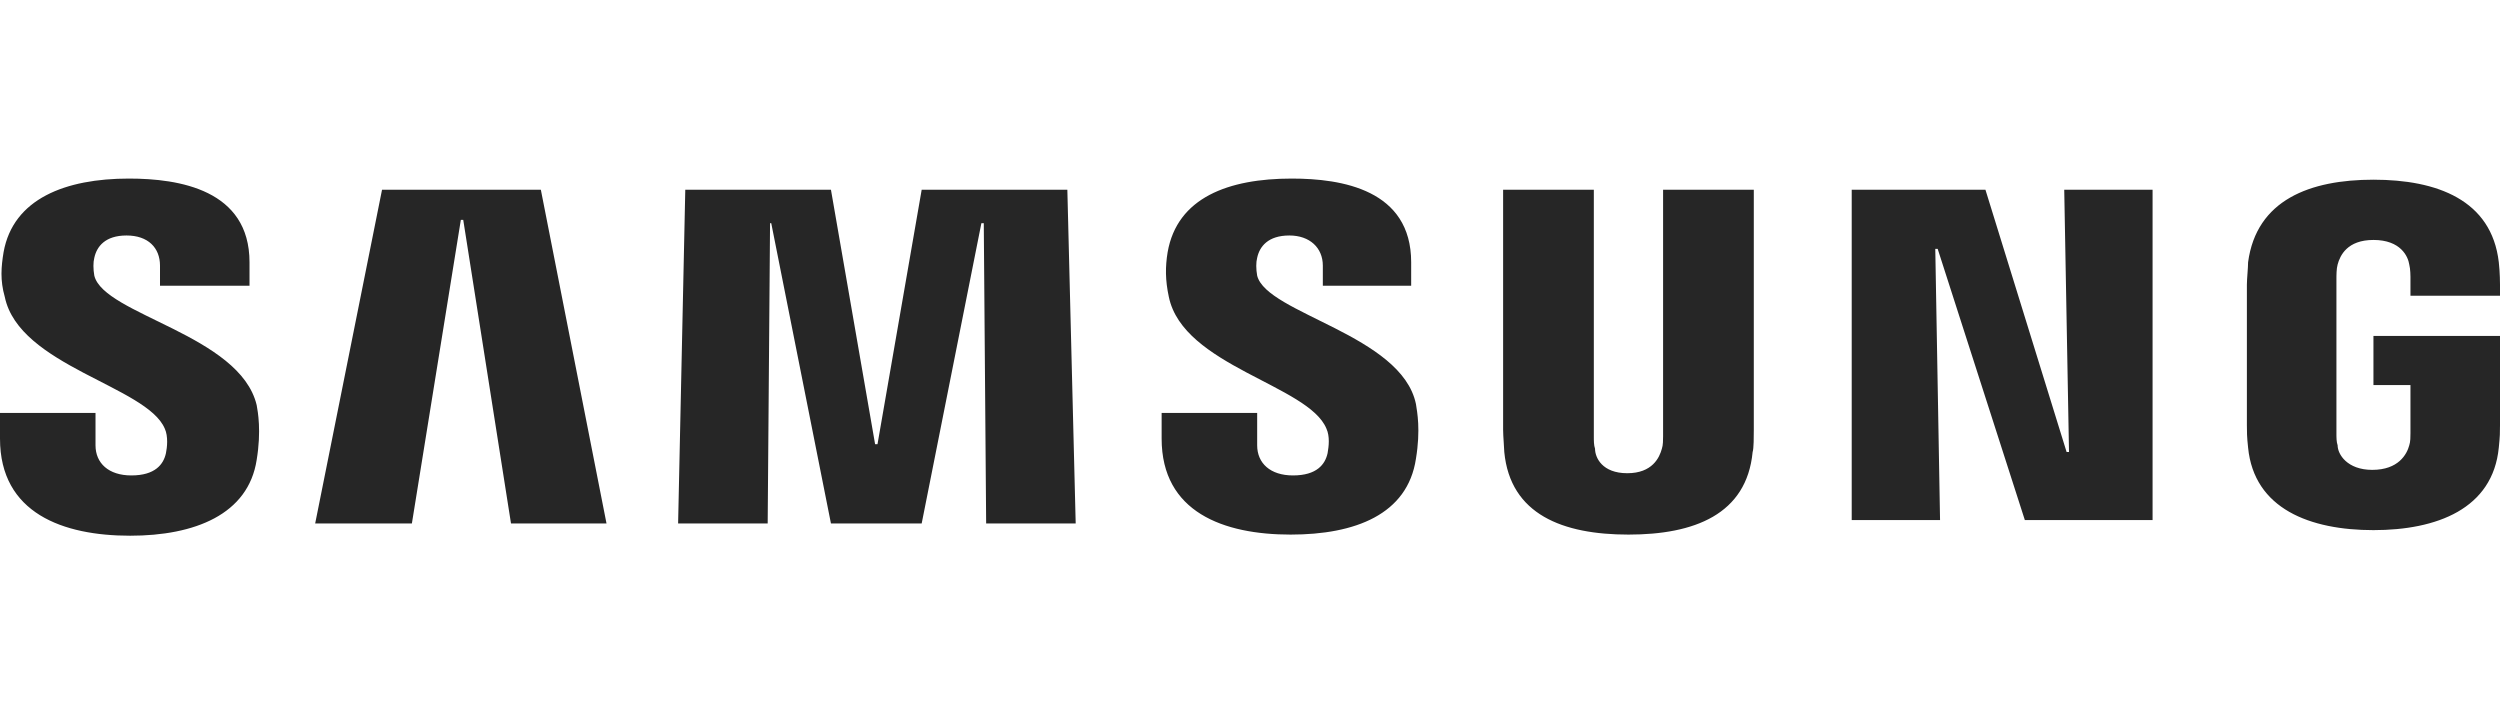 <svg width="98" height="28" viewBox="0 0 98 28" fill="none" xmlns="http://www.w3.org/2000/svg">
<g clip-path="url(#clip0_934_101771)">
<path d="M80.918 7.437L81.105 17.719H81.011L77.829 7.437H72.587V20.387H76.05L75.863 9.756H75.957L79.374 20.387H84.381V7.437H80.918ZM14.976 7.437L12.355 20.519H16.146L18.065 8.619H18.159L20.031 20.519H23.775L21.201 7.437H14.976ZM36.13 7.437L34.398 17.413H34.304L32.573 7.437H26.863L26.582 20.519H30.093L30.186 8.75H30.233L32.573 20.519H36.13L38.47 8.75H38.564L38.657 20.519H42.167L41.84 7.437H36.13ZM6.459 16.8C6.599 17.106 6.552 17.544 6.505 17.763C6.412 18.2 6.084 18.637 5.148 18.637C4.259 18.637 3.744 18.157 3.744 17.456V16.188H0V17.194C0 20.125 2.48 21 5.101 21C7.628 21 9.734 20.169 10.062 18.025C10.249 16.887 10.109 16.144 10.062 15.881C9.407 13.125 4.072 12.338 3.697 10.806C3.651 10.543 3.651 10.281 3.697 10.106C3.791 9.669 4.118 9.231 4.961 9.231C5.803 9.231 6.272 9.712 6.272 10.413V11.2H9.781V10.281C9.781 7.437 7.02 7 5.054 7C2.574 7 0.515 7.787 0.14 9.887C0.047 10.456 0 10.981 0.187 11.637C0.749 14.35 5.757 15.137 6.458 16.8H6.459ZM51.995 16.8C52.136 17.106 52.089 17.5 52.042 17.763C51.948 18.2 51.621 18.637 50.685 18.637C49.795 18.637 49.281 18.157 49.281 17.456V16.188H45.536V17.194C45.536 20.081 47.97 20.956 50.591 20.956C53.118 20.956 55.178 20.169 55.505 17.981C55.693 16.844 55.552 16.144 55.505 15.838C54.944 13.125 49.655 12.294 49.281 10.806C49.234 10.544 49.234 10.281 49.281 10.106C49.374 9.669 49.702 9.231 50.544 9.231C51.34 9.231 51.855 9.712 51.855 10.413V11.2H55.318V10.281C55.318 7.437 52.603 7 50.638 7C48.158 7 46.145 7.744 45.771 9.887C45.677 10.456 45.677 10.981 45.818 11.637C46.379 14.35 51.293 15.094 51.995 16.8V16.8ZM63.789 18.55C64.772 18.55 65.052 17.938 65.146 17.587C65.193 17.456 65.193 17.237 65.193 17.106V7.437H68.749V16.844C68.749 17.106 68.749 17.587 68.703 17.719C68.469 20.169 66.41 20.956 63.836 20.956C61.262 20.956 59.203 20.169 58.968 17.719C58.968 17.587 58.922 17.106 58.922 16.844V7.437H62.478V17.106C62.478 17.281 62.478 17.456 62.525 17.587C62.525 17.938 62.806 18.55 63.789 18.55ZM92.992 18.419C94.022 18.419 94.35 17.806 94.443 17.456C94.49 17.325 94.49 17.106 94.49 16.975V15.094H93.039V13.169H98V16.669C98 16.931 98 17.106 97.953 17.544C97.719 19.95 95.519 20.781 93.039 20.781C90.558 20.781 88.359 19.95 88.125 17.544C88.078 17.106 88.078 16.931 88.078 16.669V11.157C88.078 10.938 88.125 10.5 88.125 10.281C88.453 7.831 90.559 7.044 93.039 7.044C95.519 7.044 97.672 7.831 97.953 10.281C98 10.675 98 11.156 98 11.156V11.594H94.49V10.85C94.49 10.85 94.49 10.543 94.443 10.369C94.397 10.062 94.115 9.406 93.039 9.406C92.01 9.406 91.728 10.019 91.635 10.369C91.588 10.543 91.588 10.763 91.588 10.981V16.975C91.588 17.15 91.588 17.325 91.635 17.456C91.635 17.806 92.01 18.419 92.992 18.419" fill="#262626"/>
</g>
<defs>
<clipPath id="clip0_934_101771">
<rect width="98" height="14" fill="white" transform="translate(0 7)"/>
</clipPath>
</defs>
</svg>
